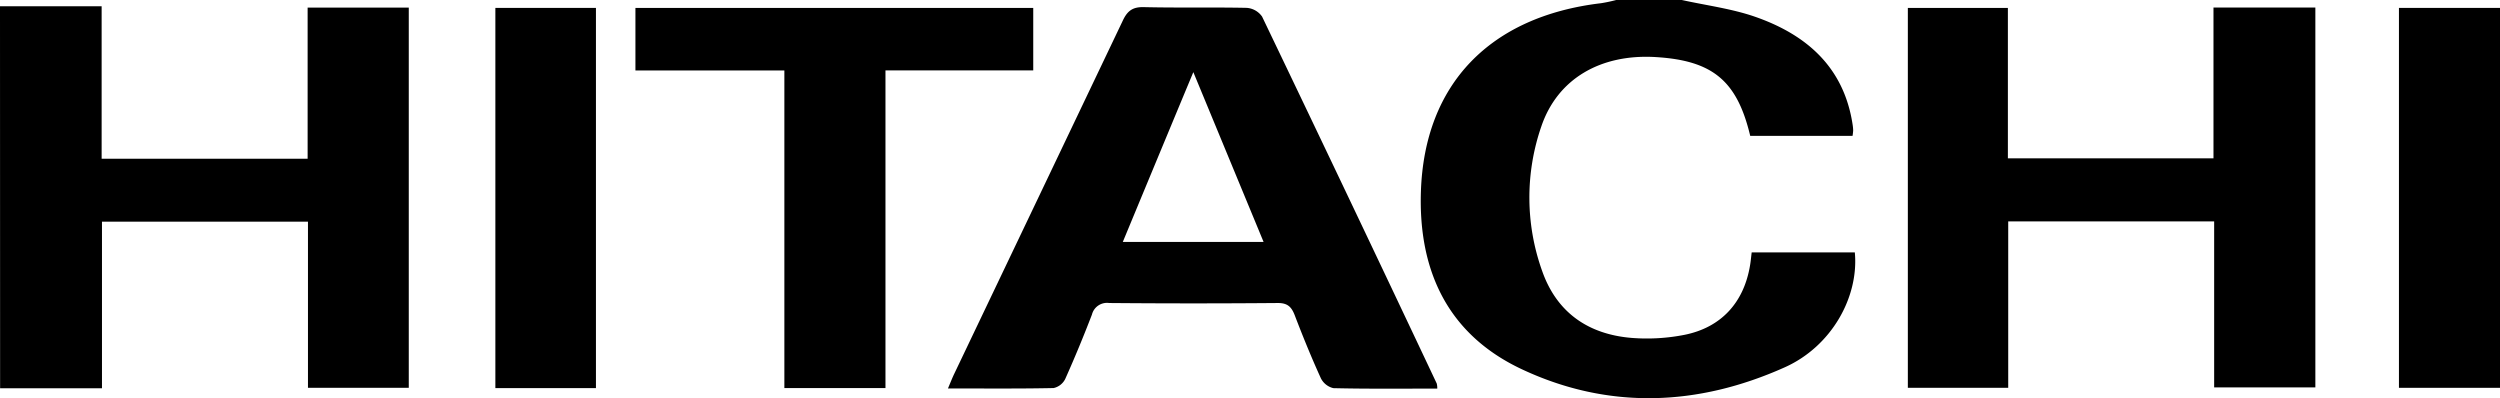 <?xml version="1.0" encoding="UTF-8"?> <svg xmlns="http://www.w3.org/2000/svg" id="Layer_29" data-name="Layer 29" viewBox="0 0 515.32 82.06"><g id="Layer_35" data-name="Layer 35"><path d="M13.74,102.66H34.69v31.43H77.15V102.94H98V181.3H77.22V147.06H34.76V181.4h-21Z" transform="translate(-13.74 -101.37)"></path><path d="M360.41,101.37c5,1.11,10.17,1.76,15,3.42,10.69,3.7,18.39,10.4,20.2,22.22a9.09,9.09,0,0,1,.12,1.27,10.18,10.18,0,0,1-.13,1.1H374.51c-2.7-11.35-7.72-15.52-19.41-16.24-11.44-.71-20.33,4.48-23.66,14.32a44.87,44.87,0,0,0,.2,29.82c3,8.5,9.47,13,18.4,13.74a40,40,0,0,0,10.86-.62c7.67-1.52,12.33-6.72,13.58-14.37.14-.82.21-1.65.33-2.63h21.26c.86,9.19-4.8,19.38-14.46,23.69-17.86,8-36.25,8.8-54.18.39-15.31-7.18-21.34-20.38-20.8-36.64.73-22.17,14.27-36.1,37.14-38.81a30.74,30.74,0,0,0,3.11-.66Z" transform="translate(-13.74 -101.37)"></path><path d="M470,102.93h21v78.3H470.14V147H427.69v34.3H407V103h20.62V134H470Z" transform="translate(-13.74 -101.37)"></path><path d="M310,181.47c-7.26,0-14.33.08-21.41-.09a3.86,3.86,0,0,1-2.6-2.08c-1.94-4.26-3.71-8.61-5.39-13-.66-1.69-1.48-2.48-3.46-2.47q-17.39.15-34.77,0a3.2,3.2,0,0,0-3.55,2.38c-1.72,4.47-3.55,8.91-5.51,13.28a3.51,3.51,0,0,1-2.4,1.87c-7.08.15-14.15.08-21.77.08.53-1.25.89-2.18,1.32-3.07q17.36-36.35,34.7-72.71c.93-2,2-2.87,4.31-2.82,7.08.17,14.17,0,21.24.15a4.22,4.22,0,0,1,3.18,1.8q18.12,37.76,36,75.63A3.76,3.76,0,0,1,310,181.47Zm-35.8-30.23-14.48-35c-5,12-9.72,23.38-14.54,35Z" transform="translate(-13.74 -101.37)"></path><path d="M196.26,181.36H175.42V115.89h-30.7V103h82v12.88H196.26Z" transform="translate(-13.74 -101.37)"></path><path d="M136.58,181.37H115.85V103h20.73Z" transform="translate(-13.74 -101.37)"></path><path d="M529.06,181.31H508.23V103h20.83Z" transform="translate(-13.74 -101.37)"></path></g></svg> 